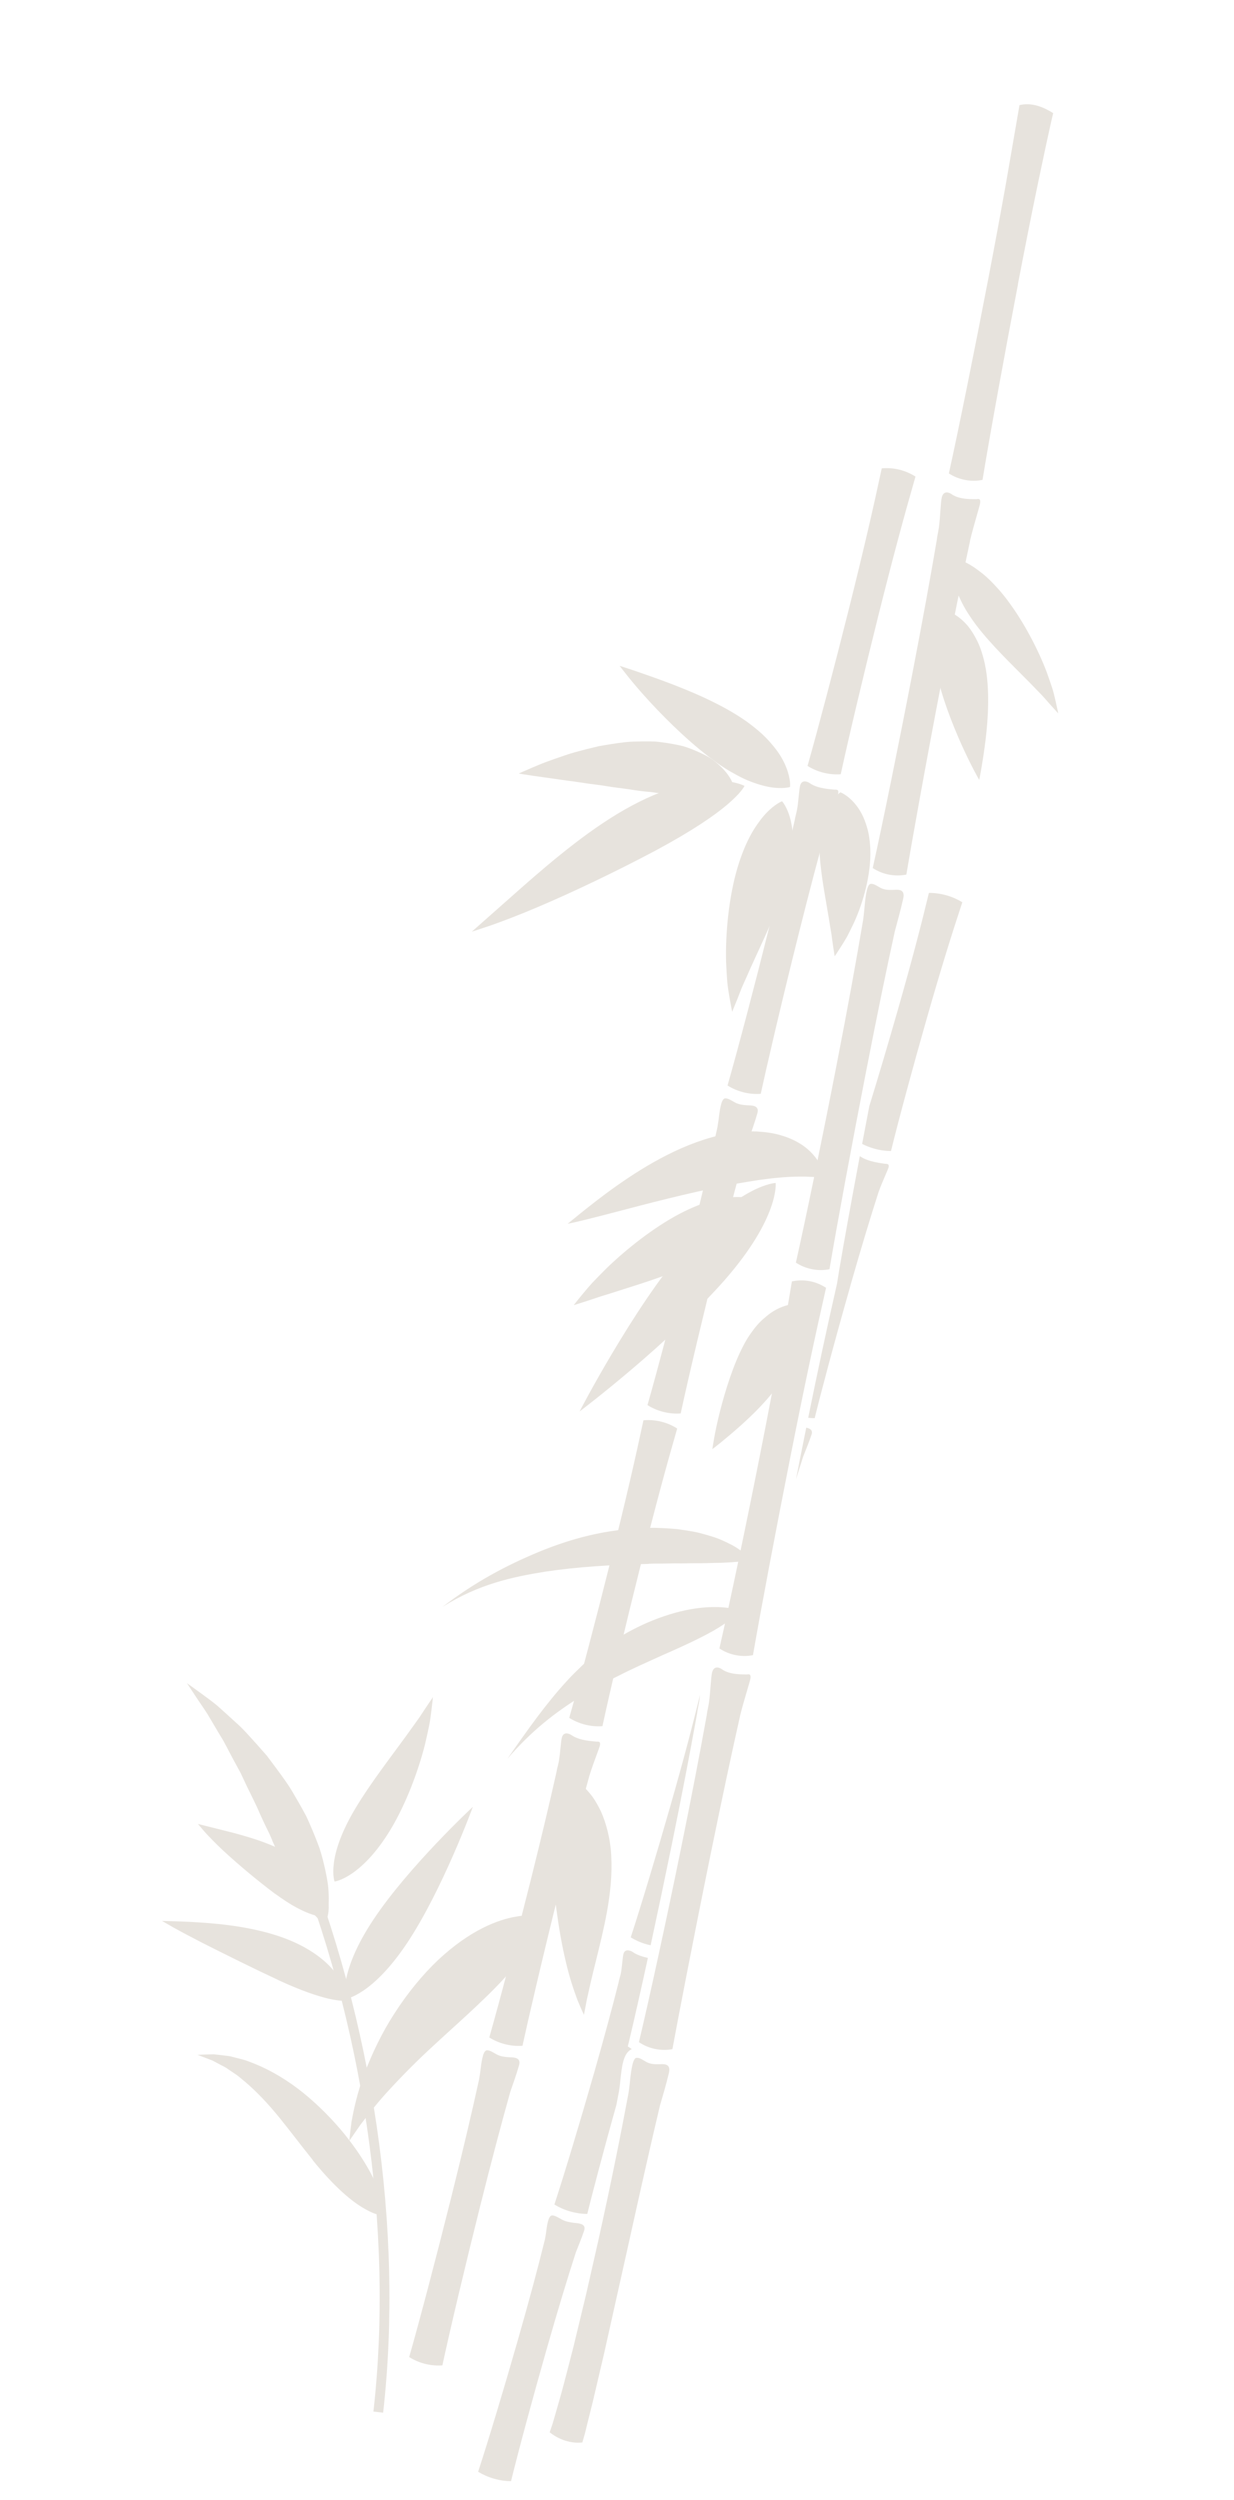 <svg width="1144" height="2316" viewBox="0 0 1144 2316" fill="none" xmlns="http://www.w3.org/2000/svg">
<g opacity="0.15">
<path d="M612.505 1534.05C641.227 1521.56 659.89 1512.33 670.898 1504.75C681.988 1497.38 685.404 1492.21 685.404 1492.21C685.404 1492.21 679.954 1489.28 666.394 1488.76C652.94 1488.36 630.708 1489.9 599.033 1503.63C583.355 1510.68 569.575 1518.7 557.561 1527.98C551.392 1532.36 545.959 1537.48 540.464 1542.14C535.262 1547.28 530.004 1552.11 525.246 1557.51C505.862 1578.67 489.568 1601.76 470.389 1629.32C492.889 1603.04 515.3 1586.01 537.953 1571.92C543.567 1568.32 549.461 1565.23 555.156 1561.85C561.156 1558.89 566.832 1555.4 573.082 1552.56C585.183 1546.28 598.213 1540.55 612.493 1534.09L612.505 1534.05Z" fill="#61451B"/>
<path d="M607.857 787.863C641.587 769.758 661.649 755.97 674.044 745.522C680.176 740.278 684.298 736.115 686.796 733C689.325 729.941 690.237 728.075 690.237 728.075C690.237 728.075 688.539 727.069 684.706 725.926C680.904 724.839 674.886 723.401 666.42 723.25C649.583 722.784 621.893 726.874 585.635 746.384C549.27 765.768 513.103 796.366 485.421 820.597C457.696 845.146 437.395 863.073 437.395 863.073C437.395 863.073 443.882 861.051 454.771 857.358C465.554 853.539 480.745 847.861 497.865 840.559C532.225 826.038 574.121 805.824 607.857 787.863Z" fill="#61451B"/>
<path d="M608.163 734.388C614.499 735.208 620.343 735.602 625.724 735.628C631.019 735.96 635.82 736.198 640.271 736.006C644.697 735.901 648.799 735.277 652.395 734.934C655.979 734.636 659.238 734.149 662.104 733.55C673.723 731.105 679.593 726.78 679.593 726.78C679.593 726.78 678.139 720.124 669.145 711.076C666.904 708.828 664.152 706.386 660.893 703.894C657.579 701.434 653.609 699.447 648.983 697.274C644.376 695.2 639.113 692.939 633.139 691.183C627.121 689.746 620.435 688.496 613.043 687.564C611.177 687.314 609.31 687.064 607.406 686.945C605.52 686.926 603.604 686.85 601.675 686.819C597.86 686.768 593.964 686.836 590.012 686.935C582.158 686.958 574.31 688.118 566.594 689.315C562.735 689.914 558.908 690.568 555.124 691.236C551.41 692.159 547.751 693.051 544.105 693.899C536.906 695.765 530.019 697.53 523.713 699.745C517.388 701.86 511.551 703.926 506.325 705.835C501.13 707.801 496.597 709.766 492.838 711.339C485.308 714.528 480.894 716.575 480.894 716.575C480.894 716.575 485.707 717.431 493.785 718.606C501.733 719.744 512.964 721.301 525.905 723.158C532.323 723.859 539.066 725.078 545.983 726.016C549.454 726.441 552.956 726.922 556.515 727.373C559.992 727.941 563.569 728.492 567.103 729.029C574.182 730.061 581.262 730.762 588.104 731.962C591.55 732.475 594.921 732.918 598.274 733.263C599.934 733.406 601.595 733.55 603.256 733.694C604.891 733.926 606.483 734.145 608.075 734.363L608.163 734.388Z" fill="#61451B"/>
<path d="M664.607 706.611C669.907 710.395 674.951 713.587 679.739 716.185C684.458 718.858 688.784 721.088 692.916 722.837C701.25 726.26 708.255 728.216 714.023 729.203C725.616 731.147 732.403 729.07 732.403 729.07C732.403 729.07 733.403 722.265 728.93 710.963C726.727 705.275 723.083 698.513 717.072 691.263C714.095 687.622 710.575 683.732 706.393 679.841C702.186 676.038 697.311 672.092 691.743 668.088C669.352 652.325 639.787 639.995 616.159 631.206C604.317 626.826 593.891 623.278 586.444 620.723C578.984 618.212 574.42 616.812 574.42 616.812C574.42 616.812 577.273 620.559 582.216 626.747C587.159 632.935 594.33 641.415 603.006 650.751C620.302 669.453 643.253 691.522 664.62 706.567L664.607 706.611Z" fill="#61451B"/>
<path d="M728.837 817.257C732.779 803.966 734.573 792.565 734.944 782.838C735.139 778.025 735.052 773.698 734.697 769.815C734.267 765.862 733.6 762.41 732.864 759.363C729.852 747.25 724.989 742.267 724.989 742.267C724.989 742.267 718.277 744.744 710.028 753.589C707.98 755.793 705.775 758.377 703.621 761.448C701.323 764.526 698.987 768.065 696.688 772.136C692.148 780.245 687.607 790.67 683.664 803.962C675.779 830.544 672.369 864.458 673.143 891.342C673.435 898.091 673.821 904.347 674.263 909.91C674.748 915.485 675.783 920.462 676.376 924.508C677.791 932.618 678.77 937.294 678.77 937.294C678.77 937.294 680.619 932.812 683.686 925.227C685.235 921.463 686.741 917.024 688.971 912.036C691.245 907.06 693.699 901.617 696.223 895.767C706.767 872.45 720.92 843.783 728.805 817.201L728.837 817.257Z" fill="#61451B"/>
<path d="M806.883 787.005C806.616 781.492 806.068 776.466 805.182 771.958C804.24 767.481 802.961 763.523 801.614 759.97C798.906 752.908 795.386 747.694 791.997 743.841C785.262 736.148 779.126 733.968 779.126 733.968C779.126 733.968 773.6 737.588 768.566 746.265C766.092 750.616 763.744 756.185 761.988 763.152C761.132 766.642 760.55 770.494 760.199 774.696C759.749 778.916 759.573 783.499 759.791 788.525C760.498 808.535 765.343 831.762 768.473 851.235C769.215 856.08 769.988 860.651 770.73 864.834C771.284 869.011 771.789 872.701 772.226 875.804C773.204 882.135 773.784 885.893 773.784 885.893C773.784 885.893 775.939 882.822 779.386 877.379C781.11 874.657 783.183 871.373 785.363 867.553C787.368 863.682 789.51 859.331 791.778 854.543C800.523 835.534 807.683 809.169 806.839 786.993L806.883 787.005Z" fill="#61451B"/>
<path d="M672.083 1185.51C722.841 1127.36 719.089 1095.85 719.089 1095.85C719.089 1095.85 687.13 1096.68 636.523 1154.64C611.063 1183.33 586.331 1222.21 567.844 1253.14C549.388 1284.12 537.296 1307.56 537.296 1307.56C537.296 1307.56 558.583 1291.48 585.933 1268.24C613.383 1244.98 646.392 1214.52 672.07 1185.56L672.083 1185.51Z" fill="#61451B"/>
<path d="M651.966 1166.1C663.935 1159.78 673.133 1153.24 680.064 1146.85C687.046 1140.62 691.729 1134.49 694.871 1129.29C701.166 1118.85 701.343 1111.95 701.343 1111.95C701.343 1111.95 695.007 1108.82 683.126 1108.87C677.201 1108.92 669.871 1109.76 660.949 1112.03C652.159 1114.34 641.825 1118.24 629.924 1124.48C606.166 1136.97 580.359 1157.3 561.75 1175.42C557.129 1180.01 552.914 1184.34 549.186 1188.28C545.489 1192.28 542.416 1196.09 539.843 1199.13C534.729 1205.28 531.9 1209.06 531.9 1209.06C531.9 1209.06 536.426 1207.61 544.006 1205.24C547.721 1203.98 552.204 1202.52 557.224 1200.84C562.337 1199.32 567.944 1197.57 573.888 1195.63C597.801 1188.05 627.914 1178.79 651.897 1166.17L651.966 1166.1Z" fill="#61451B"/>
<path d="M682.635 1096.53C690.302 1095.18 697.076 1094.14 703.164 1093.18C709.145 1092.44 714.545 1091.57 719.234 1091.21C728.73 1090.24 736.097 1089.93 742.471 1089.96C744.126 1089.96 745.637 1089.97 747.004 1089.98C748.446 1090.06 749.757 1090.1 750.968 1090.17C753.559 1090.2 755.638 1090.37 757.399 1090.49C760.932 1090.7 762.924 1090.51 762.924 1090.51C762.924 1090.51 763.105 1088.72 762.238 1084.97C761.827 1083.11 761.134 1080.73 759.699 1078.15C759.038 1076.83 758.226 1075.36 757.209 1073.8C756.167 1072.32 754.937 1070.83 753.514 1069.2C747.872 1062.81 738.19 1055.83 724.437 1051.85C717.539 1049.69 709.898 1048.64 701.389 1048.14C692.992 1047.92 683.851 1048.47 674.274 1050.22C655.075 1053.72 635.957 1061.06 618.487 1069.92C600.973 1078.76 585.019 1089.09 571.463 1098.64C557.894 1108.23 546.742 1117.15 538.787 1123.47C530.906 1129.87 526.223 1133.69 526.223 1133.69C526.223 1133.69 532.186 1132.51 542.05 1130.08C551.959 1127.67 565.745 1124.09 581.435 1119.97C612.827 1111.7 651.98 1101.9 682.623 1096.58L682.635 1096.53Z" fill="#61451B"/>
<path d="M730.831 1268.54C733.354 1263.69 735.34 1259.05 736.809 1254.75C738.245 1250.38 739.114 1246.19 739.671 1242.42C740.196 1238.6 740.422 1235.17 740.285 1232.01C740.073 1228.78 739.662 1225.92 739.107 1223.4C736.787 1213.33 732.312 1208.64 732.312 1208.64C732.312 1208.64 725.669 1209.39 717.258 1214.5C715.141 1215.79 712.95 1217.34 710.714 1219.2C708.435 1221.06 705.925 1223.22 703.545 1225.76C701.11 1228.32 698.793 1231.3 696.407 1234.68C693.922 1238.09 691.486 1241.97 689.219 1246.43C679.844 1264.17 672.428 1287.96 667.422 1307.61C664.942 1317.45 663.117 1326.14 662.035 1332.4C660.91 1338.65 660.397 1342.43 660.397 1342.43C660.397 1342.43 663.463 1340.14 668.384 1336.16C673.26 1332.16 680.079 1326.5 687.585 1319.76C702.597 1306.28 720.531 1287.86 730.856 1268.45L730.831 1268.54Z" fill="#61451B"/>
<path d="M511.217 1722.78C510.54 1708.46 510.417 1697.31 511.281 1687.68C511.438 1683 512.07 1678.64 512.676 1674.7C513.127 1670.81 513.808 1667.27 514.589 1664.04C516.083 1657.66 517.526 1652.78 519.019 1649.38C520.412 1645.99 521.573 1644.24 521.573 1644.24C521.573 1644.24 523.54 1644.48 526.967 1645.88C530.294 1647.31 535.395 1649.8 540.806 1654.85C543.434 1657.4 546.286 1660.48 549.201 1664.34C551.972 1668.21 554.543 1672.77 557.164 1678.15C561.857 1688.86 565.918 1702.92 566.682 1719.59C567.621 1736.31 565.781 1753.99 562.762 1770.66C559.73 1787.38 555.737 1803.16 552.3 1817.17C548.72 1831.18 546.051 1843.32 544.076 1852.21C542.363 1861.18 541.357 1866.51 541.357 1866.51C541.357 1866.51 539.017 1861.64 535.435 1853C532.185 1844.37 527.873 1831.83 524.537 1817.22C521.013 1802.6 518.12 1785.93 515.945 1769.57C513.738 1753.15 512.094 1737.08 511.248 1722.84L511.217 1722.78Z" fill="#61451B"/>
<path d="M444.128 1856.06C470.636 1831.3 485.399 1812.41 493.619 1798.54C497.616 1791.51 500.133 1786.18 501.458 1782.21C502.813 1778.29 503.063 1776.1 503.063 1776.1C503.063 1776.1 501.06 1775.33 496.952 1774.82C492.862 1774.41 486.457 1773.99 478.222 1775.52C461.583 1778.32 435.872 1787.89 406.073 1815.73C391.342 1829.72 377.329 1846.98 365.619 1865.28C353.79 1883.51 344.564 1903.04 338.03 1920.6C331.277 1938.1 327.983 1954.08 325.933 1965.22C324.394 1976.55 323.875 1983.16 323.875 1983.16C323.875 1983.16 327.653 1977.72 333.961 1968.56C340.687 1959.75 349.873 1947.63 361.825 1934.92C373.615 1922.13 387.291 1908.36 401.766 1895.1C416.178 1881.73 430.977 1868.66 444.16 1856.12L444.128 1856.06Z" fill="#61451B"/>
<path d="M329.689 1674.85C316.055 1697.56 310.919 1714.53 309.5 1725.95C308.036 1737.35 310.151 1743.01 310.151 1743.01C310.151 1743.01 316.163 1742.32 325.686 1735.96C335.164 1729.6 348.371 1717.63 362.343 1694.4C376.314 1671.16 387.852 1640.56 394.057 1615.72C395.513 1609.47 396.813 1603.61 397.87 1598.42C398.982 1593.21 399.364 1588.4 399.945 1584.55C400.946 1576.75 401.353 1572.19 401.353 1572.19C401.353 1572.19 398.742 1576.03 394.389 1582.49C392.197 1585.69 389.849 1589.61 386.751 1593.83C383.754 1598.03 380.375 1602.73 376.766 1607.75C362.252 1627.76 343.267 1652.16 329.677 1674.89L329.689 1674.85Z" fill="#61451B"/>
<path d="M346.079 1778.39C313.434 1827.58 320.153 1851.86 320.153 1851.86C320.153 1851.86 345.064 1848.72 377.708 1799.53C410.352 1750.34 438.402 1673.74 438.402 1673.74C438.402 1673.74 378.767 1729.21 346.079 1778.39Z" fill="#61451B"/>
<path d="M252.198 1704.64C255.693 1712.59 259.15 1719.68 262.576 1726.05C265.79 1732.5 268.56 1738.35 271.487 1743.49C274.314 1748.65 277.241 1753.12 279.744 1757.1C282.134 1761.14 284.468 1764.55 286.596 1767.52C295.19 1779.29 301.27 1782.83 301.27 1782.83C301.27 1782.83 304.406 1776.82 304.734 1761.79C304.816 1758.03 304.73 1753.7 304.344 1748.77C303.902 1743.87 302.848 1738.46 301.575 1732.33C300.191 1726.26 298.632 1719.48 296.23 1712.18C293.616 1704.95 290.44 1697.05 286.677 1688.55C285.722 1686.43 284.78 1684.27 283.738 1682.13C282.583 1680.05 281.441 1677.93 280.299 1675.81C277.959 1671.59 275.488 1667.34 272.973 1663.07C268.211 1654.43 262.163 1646.32 256.278 1638.3C253.301 1634.33 250.324 1630.36 247.422 1626.46C244.17 1622.78 240.962 1619.13 237.816 1615.58C231.356 1608.58 225.545 1601.62 218.985 1595.96C212.662 1590.14 206.751 1584.85 201.483 1580.13C196.021 1575.59 190.815 1571.98 186.651 1568.85C178.262 1562.81 173.287 1559.21 173.287 1559.21C173.287 1559.21 176.688 1564.35 182.399 1572.97C185.189 1577.27 188.784 1582.22 192.491 1588.1C195.998 1594.02 199.911 1600.67 204.13 1607.74C208.567 1614.54 212.211 1622.63 216.548 1630.44C218.689 1634.36 220.848 1638.38 223.051 1642.42C225.029 1646.57 226.995 1650.78 228.991 1655.04C233.023 1663.42 237.379 1671.66 240.941 1680.2C242.82 1684.38 244.754 1688.52 246.713 1692.58C247.693 1694.61 248.685 1696.6 249.678 1698.58C250.614 1700.6 251.45 1702.63 252.311 1704.58L252.198 1704.64Z" fill="#61451B"/>
<path d="M255.096 1754.35C262.699 1759.84 268.948 1763.94 274.647 1766.99C280.303 1770.02 285.128 1772.16 289.417 1773.53C293.593 1774.96 297.021 1775.7 299.48 1776.03C301.94 1776.35 303.345 1776.23 303.345 1776.23C303.345 1776.23 303.894 1774.97 304.307 1772.54C304.676 1770.09 305.033 1766.36 304.191 1761.54C303.28 1756.79 301.365 1750.76 297.196 1744.17C293.059 1737.65 286.73 1730.35 277.654 1723.74C268.59 1717.08 257.841 1711.69 247.191 1707.61C236.466 1703.45 225.835 1700.46 216.445 1697.92C197.436 1693.14 183.502 1689.63 183.502 1689.63C183.502 1689.63 185.768 1692.46 189.837 1697.07C193.932 1701.6 199.942 1707.85 207.152 1714.55C221.689 1728.02 240.159 1743.28 255.04 1754.39L255.096 1754.35Z" fill="#61451B"/>
<path d="M257.875 1834.24C279.792 1844.38 294.338 1849.06 304.732 1851.56C310.001 1852.64 313.872 1853.32 316.694 1853.37C319.49 1853.51 321.02 1853.29 321.02 1853.29C321.02 1853.29 321.202 1851.83 320.809 1849.07C320.36 1846.34 319.481 1841.97 316.797 1836.81C311.724 1826.28 299.079 1811.32 273.772 1799.64C248.465 1787.96 216.944 1783.3 192.609 1781.44C180.366 1780.45 169.803 1780.03 162.255 1779.81C154.694 1779.63 150.199 1779.48 150.199 1779.48C150.199 1779.48 154.094 1781.73 160.674 1785.5C167.278 1789.19 176.673 1794.19 187.472 1799.74C209.196 1810.72 236.026 1824.02 257.931 1834.21L257.875 1834.24Z" fill="#61451B"/>
<path d="M289.696 2000.86C309.687 2025.67 326.409 2039.77 338.55 2046.41C344.468 2049.85 349.312 2051.42 352.428 2052.27C355.543 2053.11 357.197 2053.11 357.197 2053.11C357.197 2053.11 357.297 2051.44 356.842 2048.23C356.4 2044.99 355.252 2040.4 353.093 2034.07C348.514 2021.65 340.04 2002.68 319.256 1976.83C308.746 1963.99 295.888 1950.77 281.662 1939.18C267.393 1927.59 251.5 1918.03 236.537 1912C232.735 1910.58 229.27 1908.98 225.618 1908.03C222.054 1907.1 218.62 1906.22 215.361 1905.38C212.228 1904.44 208.931 1904.39 206.134 1903.92C203.287 1903.63 200.64 1903.3 198.256 1903.04C188.523 1903.19 183.128 1903.54 183.128 1903.54C183.128 1903.54 188.291 1905.49 196.937 1908.81C198.953 1909.86 201.163 1911.06 203.591 1912.32C205.939 1913.7 208.554 1914.64 211.039 1916.53C213.529 1918.23 216.151 1919.98 218.922 1921.86C221.663 1923.68 224.216 1926.16 227 1928.33C237.898 1937.49 248.833 1949.18 259.257 1961.99C269.667 1974.85 279.809 1988.48 289.852 2000.81L289.696 2000.86Z" fill="#61451B"/>
<path d="M601.331 1448.64C605.839 1448.42 610.084 1448.45 614.198 1448.45C618.281 1448.38 622.177 1448.32 625.886 1448.24C633.246 1448.46 639.976 1448.06 645.964 1448.12C651.938 1448.22 657.364 1447.93 662.121 1447.83C666.841 1447.85 671.049 1447.68 674.72 1447.41C682.081 1446.96 687.231 1446.64 690.684 1445.97C694.124 1445.35 695.754 1444.77 695.754 1444.77C695.754 1444.77 694.861 1443.43 692.283 1441.04C689.68 1438.73 685.505 1434.99 678.625 1431.27C675.167 1429.48 671.097 1427.51 666.234 1425.51C661.39 1423.6 655.784 1422.05 649.335 1420.3C642.917 1418.6 635.669 1417.66 627.591 1416.49C623.545 1416.09 619.306 1415.87 614.793 1415.62C610.323 1415.38 605.609 1415.17 600.714 1415.42C561.482 1416.4 529.584 1425.29 499.545 1437.6C469.6 1450.07 440.678 1465.25 410.169 1488.62C443.693 1467.43 475.285 1460.77 505.36 1455.95C535.677 1451.43 565.495 1449.65 601.35 1448.74L601.331 1448.64Z" fill="#61451B"/>
<path d="M934.209 556.313C930.652 551.561 927.194 547.452 923.83 543.843C920.565 540.215 917.482 537.111 914.504 534.463C911.54 531.772 908.668 529.58 906.04 527.694C903.512 525.789 901.072 524.24 898.887 522.954C890.035 517.87 884.235 517.488 884.235 517.488C884.235 517.488 882.099 522.644 883.445 533.146C883.788 535.75 884.349 538.746 885.21 542.018C886.127 545.259 887.4 548.743 889.091 552.583C890.75 556.367 892.816 560.55 895.393 564.927C897.996 569.217 901.041 573.775 904.661 578.64C919.203 597.879 939.358 616.831 954.769 632.537C958.552 636.502 962.134 640.174 965.43 643.527C968.626 646.899 971.222 650.053 973.563 652.613C978.275 657.79 981.071 660.906 981.071 660.906C981.071 660.906 980.292 656.854 978.714 649.973C977.891 646.57 977.03 642.306 975.595 637.736C974.104 633.196 972.345 628.108 970.398 622.682C962.243 601.109 948.539 575.302 934.228 556.413L934.209 556.313Z" fill="#61451B"/>
<path d="M913.2 615.733C911.965 610.133 910.524 605.088 908.92 600.611C907.317 596.134 905.233 592.182 903.285 588.741C901.295 585.288 899.254 582.341 897.232 579.824C895.066 577.314 892.962 575.247 890.946 573.536C882.925 566.704 876.651 565.666 876.651 565.666C876.651 565.666 872.199 570.492 869.262 580.1C868.531 582.491 867.9 585.194 867.412 588.222C866.869 591.281 866.424 594.652 866.268 598.342C866.111 602.032 866.297 606.009 866.633 610.454C866.969 614.9 867.636 619.676 868.796 624.877C873.093 645.725 882.577 670.088 891.226 689.438C895.556 699.092 899.668 707.359 902.757 713.253C905.815 719.091 907.806 722.544 907.806 722.544C907.806 722.544 908.631 718.667 909.744 712.131C910.844 705.638 912.32 696.51 913.621 686.009C916.166 665.038 917.783 638.223 913.156 615.721L913.2 615.733Z" fill="#61451B"/>
<path d="M814.262 570.423C828.347 514.223 838.726 476.11 848.723 441.48C844.434 438.788 839.546 436.539 834.034 435.152C828.259 433.69 822.666 433.414 817.434 433.856C809.909 469.099 801.153 507.487 787.093 563.6C773.927 616.092 758.374 675.276 748.633 709.506C752.909 712.242 757.866 714.416 763.422 715.815C768.934 717.202 774.347 717.616 779.423 717.223C786.954 682.455 801.139 622.928 814.262 570.423ZM672.196 1017.48C675.062 1017.22 678.526 1019.81 681.573 1021.39C685.193 1023.28 689.108 1023.64 692.585 1023.88C696.206 1024.11 704.422 1023.48 702.117 1031.38C699.311 1041.03 696.787 1047.87 694.051 1055.78C685.872 1084.88 677.062 1118.01 665.882 1162.56C652.716 1215.05 638.53 1274.58 631.043 1309.36C625.967 1309.75 620.555 1309.34 615.042 1307.95C609.53 1306.56 604.529 1304.38 600.254 1301.64C610.038 1267.42 625.591 1208.24 638.714 1155.74C650.38 1109.15 658.404 1074.81 665.098 1044.29C665.498 1041.9 665.861 1039.64 666.123 1037.73C667.068 1030.29 668.257 1017.87 672.14 1017.51L672.196 1017.48ZM767.319 763.022C759.421 791.303 750.836 823.642 740.1 866.476C723.441 933.002 709.705 992.611 705.261 1013.28C700.185 1013.67 694.773 1013.25 689.26 1011.87C683.748 1010.48 678.747 1008.29 674.472 1005.56C684.256 971.341 699.809 912.157 712.932 859.652C723.136 818.842 730.554 787.445 736.754 759.813C736.941 758.496 737.379 756.304 738.416 752.346L738.835 750.386C740.31 742.913 740.756 730.607 741.93 727.161C743.836 721.655 749.279 724.441 750.883 725.608C758.318 730.854 771.322 731.169 773.407 731.482C774.768 731.682 777.759 730.646 777.103 734.76C776.746 737.164 771.024 750.892 767.307 763.066L767.319 763.022ZM558.506 1599.07C553.43 1599.46 548.017 1599.05 542.505 1597.66C536.993 1596.27 531.992 1594.09 527.716 1591.35C537.501 1557.13 553.054 1497.95 566.177 1445.45C580.237 1389.33 588.992 1350.94 596.517 1315.7C601.749 1315.26 607.343 1315.54 613.117 1317C618.63 1318.38 623.53 1320.59 627.806 1323.33C617.809 1357.96 607.43 1396.07 593.345 1452.27C580.179 1504.76 565.993 1564.29 558.506 1599.07ZM451.279 1899.33C454.145 1899.06 457.609 1901.66 460.656 1903.24C464.276 1905.13 468.191 1905.49 471.668 1905.73C475.289 1905.96 483.505 1905.33 481.2 1913.23C478.394 1922.87 475.87 1929.71 473.134 1937.63C464.955 1966.73 456.145 1999.85 444.965 2044.41C431.799 2096.9 417.613 2156.42 410.126 2191.2C405.05 2191.6 399.638 2191.18 394.125 2189.8C388.613 2188.41 383.613 2186.22 379.337 2183.49C389.121 2149.27 404.674 2090.09 417.797 2037.58C429.463 1991 437.488 1956.65 444.181 1926.14C444.581 1923.75 444.944 1921.49 445.206 1919.57C446.151 1912.14 447.34 1899.72 451.223 1899.36L451.279 1899.33ZM546.446 1644.88C538.548 1673.16 529.963 1705.5 519.227 1748.33C502.568 1814.86 488.819 1874.51 484.388 1895.13C479.312 1895.53 473.899 1895.11 468.387 1893.73C462.875 1892.34 457.874 1890.15 453.598 1887.42C463.383 1853.2 478.936 1794.01 492.046 1741.55C502.25 1700.74 509.668 1669.35 515.868 1641.71C516.055 1640.4 516.493 1638.21 517.53 1634.25L517.949 1632.29C519.424 1624.81 519.87 1612.51 521.045 1609.06C522.95 1603.56 528.393 1606.34 530.01 1607.47C537.445 1612.71 550.449 1613.03 552.534 1613.34C553.895 1613.54 556.886 1612.5 556.242 1616.57C555.885 1618.98 550.164 1632.71 546.446 1644.88Z" fill="#61451B"/>
<path d="M346.174 2234L355.195 2235.02C374.375 2065.77 345.932 1872.14 277.19 1703.71L268.78 1707.16C337.017 1874.22 365.217 2066.23 346.174 2234Z" fill="#61451B"/>
<path d="M747.438 1322.55C750.703 1323.2 753.83 1324.66 752.349 1329.01C749.619 1337.07 747.214 1342.67 744.622 1349.26C742.467 1355.97 740.211 1363.03 737.912 1370.41C738.987 1365 740.075 1359.54 741.106 1354.12C743.294 1343.16 745.4 1332.65 747.45 1322.51L747.438 1322.55Z" fill="#61451B"/>
<path d="M648.257 1575.99L647.85 1578.24C646.944 1582.57 646.413 1585.58 646.188 1587.69C639.261 1626.13 631.723 1665.06 622.523 1710.13C616.216 1740.94 609.523 1772.78 603.179 1802.08C601.931 1801.81 600.651 1801.49 599.384 1801.13C593.877 1799.56 588.977 1797.35 584.72 1794.72C594.06 1766.19 608.942 1716.79 621.489 1672.91C634.035 1629.03 642.133 1598.07 648.964 1570.05C648.738 1572.16 648.526 1574.23 648.269 1575.95L648.257 1575.99Z" fill="#61451B"/>
<path d="M826.01 1066.29C821.003 1066.27 815.634 1065.54 810.172 1063.98C806.239 1062.86 802.55 1061.38 799.254 1059.68C801.429 1048.1 803.686 1036.41 805.911 1024.66C814.152 997.989 823.742 965.607 832.277 935.759C845.686 888.868 854.034 856.697 861.158 827.155C866.321 827.119 871.89 827.813 877.571 829.437C883.252 831.062 887.921 833.248 892.147 835.827C882.564 864.713 872.63 896.478 859.196 943.457C846.65 987.332 833.166 1037.13 826.01 1066.29Z" fill="#61451B"/>
<path d="M788.429 1190.94C772.534 1246.52 759.474 1296.49 755.244 1313.77C753.302 1313.78 751.31 1313.64 749.256 1313.38C758.082 1269.95 766.007 1232.98 774.637 1195.03L776.025 1188.85L777.869 1177.28C782.22 1151.48 789.228 1112.93 797.097 1071.02C797.422 1071.21 797.659 1071.37 797.865 1071.48C805.275 1076.48 818.129 1077.65 820.189 1078.05C821.581 1078.31 824.472 1077.62 823.859 1081.08C823.516 1083.11 817.963 1094.43 814.414 1104.53C806.817 1128.12 798.633 1155.09 788.386 1190.92L788.429 1190.94Z" fill="#61451B"/>
<path d="M587.12 1808.64C590.928 1811.19 596.203 1812.75 600.648 1813.74C594.117 1843.69 588.093 1870.38 583.487 1889.62L582.025 1895.73L585.714 1898.2C577.784 1901.8 576.501 1914.05 575.006 1928.04L574.787 1930.3C574.556 1932.59 574.193 1935.19 573.736 1937.94C572.961 1941.97 572.199 1945.96 571.436 1949.95C558.384 1996.42 548.123 2035.94 544.455 2050.92C539.448 2050.91 534.079 2050.17 528.617 2048.61C523.154 2047.05 518.21 2044.83 513.953 2042.2C523.293 2013.67 538.176 1964.27 550.722 1920.39C560.469 1886.3 567.517 1860 573.391 1836.81C573.573 1835.68 573.998 1833.87 574.947 1830.55L575.422 1828.89C576.747 1822.6 577.087 1812.15 578.242 1809.27C580.073 1804.69 585.472 1807.46 587.102 1808.54L587.12 1808.64Z" fill="#61451B"/>
<path d="M511.828 2052.27C514.675 2052.24 518.089 2054.68 521.136 2056.26C524.712 2058.13 528.621 2058.68 532.079 2059.15C535.638 2059.6 543.766 2059.61 541.592 2066.22C538.862 2074.28 536.457 2079.88 533.865 2086.47C526.036 2110.7 517.596 2138.4 506.949 2175.64C494.402 2219.51 480.918 2269.31 473.763 2298.47C468.756 2298.45 463.387 2297.72 457.925 2296.16C452.462 2294.6 447.518 2292.38 443.261 2289.75C452.601 2261.21 467.484 2211.81 480.03 2167.94C491.164 2129 498.825 2100.23 505.143 2074.66C505.53 2072.64 505.88 2070.76 506.112 2069.12C506.962 2062.84 508.032 2052.32 511.872 2052.29L511.828 2052.27Z" fill="#61451B"/>
<path d="M943.653 263.407C950.323 228.676 956.098 199.552 961.455 173.711C964.192 160.832 966.748 148.751 969.155 137.195C970.417 131.458 971.654 125.808 972.854 120.289C973.454 117.53 974.086 114.826 974.673 112.111C975.242 109.626 975.798 107.185 976.385 104.8C972.053 102.096 967.209 99.529 961.747 97.967C956.022 96.33 950.459 96.11 945.134 97.376C941.333 119.265 937.376 142.196 932.856 168.417C928.236 194.326 922.867 223.519 916.222 258.163C903.777 323.01 889.002 396.173 879.671 438.558C884.009 441.406 889.078 443.517 894.678 444.598C900.278 445.68 905.741 445.587 910.86 444.545C917.9 401.742 931.308 328.235 943.741 263.432L943.653 263.407ZM806.951 818.84C809.829 818.198 813.343 820.952 816.477 822.557C820.141 824.456 824.112 824.457 827.633 824.376C831.298 824.289 839.57 822.637 837.345 832.401C834.627 844.388 832.203 852.866 829.566 862.748C821.685 898.74 813.228 939.72 802.503 994.753C789.883 1059.55 776.212 1132.98 768.985 1175.78C763.878 1176.78 758.415 1176.87 752.828 1175.74C747.228 1174.66 742.215 1172.52 737.833 1169.66C747.339 1127.33 762.389 1054.19 775.009 989.397C786.247 931.91 793.867 889.556 800.213 851.991C800.576 849.069 800.932 846.335 801.145 843.937C802.002 834.822 803.061 819.714 806.951 818.84ZM899.297 501.183C891.735 536.226 883.579 576.157 873.353 629.111C857.514 711.283 844.48 784.803 840.241 810.206C835.134 811.204 829.671 811.297 824.071 810.215C818.471 809.134 813.459 806.992 809.077 804.131C818.495 761.772 833.37 688.59 845.847 623.798C855.566 573.441 862.58 534.696 868.4 500.621C868.575 499.017 868.976 496.294 869.944 491.419C870.082 490.607 870.219 489.795 870.357 488.984C871.714 479.775 872.004 464.872 873.129 460.608C874.948 453.753 880.522 456.576 882.126 457.744C889.717 463.271 902.821 462.244 904.9 462.413C906.299 462.482 909.296 460.928 908.664 465.947C908.332 468.925 902.76 486.1 899.198 501.202L899.297 501.183ZM697.999 1533.3C692.892 1534.3 687.398 1534.33 681.855 1533.22C676.267 1532.1 671.255 1529.95 666.929 1527.06C676.609 1484.78 691.934 1411.68 704.729 1346.93C718.423 1277.71 726.937 1230.41 734.139 1187.04C739.415 1185.95 745.059 1185.72 750.921 1186.88C756.521 1187.96 761.465 1190.18 765.816 1192.98C756.048 1235.9 745.942 1282.98 732.21 1352.33C719.372 1417.06 705.47 1490.48 698.068 1533.22L697.999 1533.3ZM589.995 1906.38C592.904 1905.79 596.35 1908.62 599.427 1910.25C603.079 1912.2 607.025 1912.28 610.533 1912.25C614.185 1912.21 622.508 1910.71 620.096 1920.47C617.203 1932.4 614.647 1940.84 611.792 1950.66C603.274 1986.57 594.062 2027.38 581.944 2082.16C574.751 2114.42 567.033 2148.85 559.971 2180.49C556.252 2196.31 552.722 2211.46 549.466 2225.33C547.71 2232.3 546.097 2238.93 544.523 2245.09C543.767 2248.23 543.004 2251.23 542.323 2254.11C541.473 2257.08 540.661 2259.92 539.886 2262.63C534.673 2263.17 529.254 2262.62 523.798 2260.87C518.386 2259.13 513.635 2256.4 509.584 2253.21C510.428 2250.76 511.309 2248.17 512.214 2245.5C513.014 2242.7 513.839 2239.82 514.745 2236.82C516.457 2230.83 518.294 2224.4 520.206 2217.72C523.88 2204.21 527.679 2189.27 531.71 2173.69C535.478 2158.03 539.402 2141.66 543.395 2125.22C547.126 2108.7 550.926 2092.1 554.576 2076.03C567.225 2018.9 575.6 1976.72 582.614 1939.29C583.077 1936.35 583.433 1933.62 583.677 1931.28C584.665 1922.2 585.955 1907.11 589.876 1906.29L589.995 1906.38ZM686.031 1589.87C678.163 1624.82 669.632 1664.74 658.825 1717.58C642.087 1799.59 628.011 1872.95 623.366 1898.28C618.228 1899.23 612.79 1899.23 607.215 1898.06C601.64 1896.89 596.64 1894.71 592.327 1891.77C602.4 1849.6 618.206 1776.64 631.394 1712C641.65 1661.75 649.026 1623.06 655.152 1589.07C655.328 1587.47 655.771 1584.76 656.784 1579.9C656.921 1579.09 657.059 1578.27 657.197 1577.46C658.641 1568.28 659.019 1553.4 660.2 1549.11C662.062 1542.26 667.624 1545.13 669.228 1546.3C676.762 1551.86 689.873 1550.97 691.996 1551.15C693.382 1551.27 696.379 1549.71 695.747 1554.73C695.372 1557.7 689.668 1574.83 685.975 1589.9L686.031 1589.87Z" fill="#61451B"/>
</g>
</svg>
